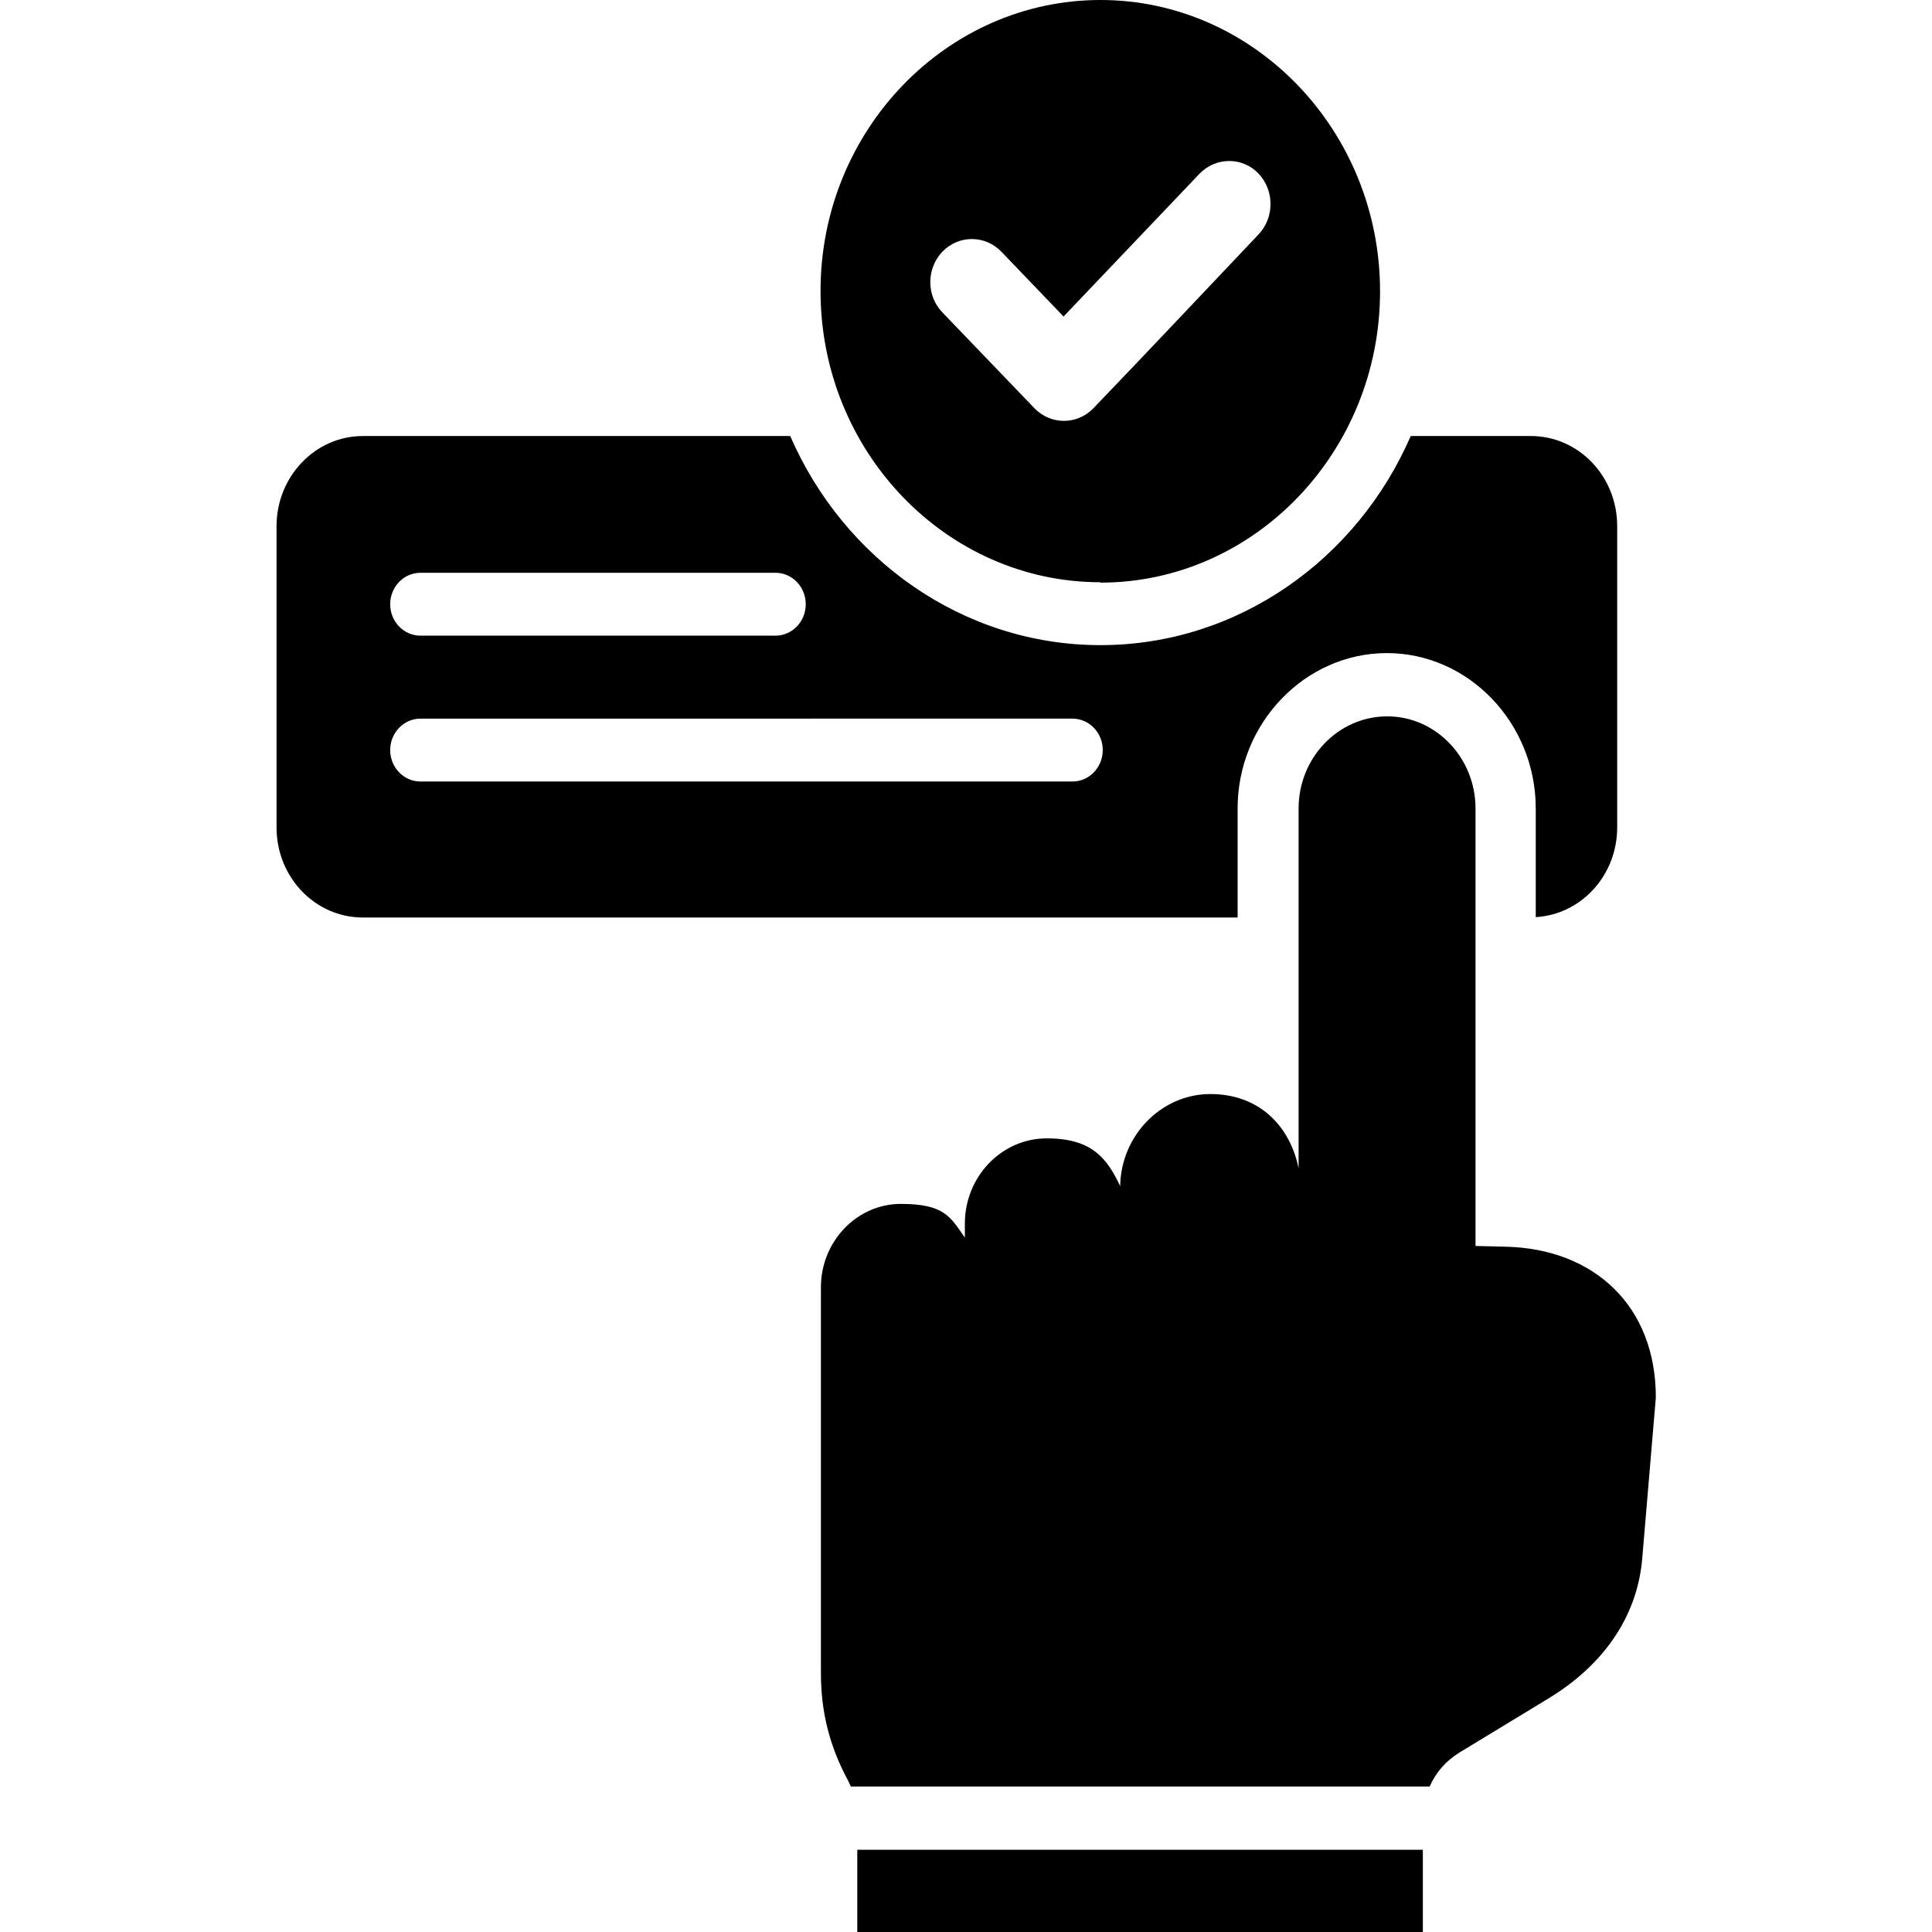 <?xml version="1.0" encoding="UTF-8"?>
<svg id="Layer_1" xmlns="http://www.w3.org/2000/svg" version="1.1" viewBox="0 0 510 510">
  <!-- Generator: Adobe Illustrator 29.6.0, SVG Export Plug-In . SVG Version: 2.1.1 Build 207)  -->
  <defs>
    <style>
      .st0 {
        fill-rule: evenodd;
      }
    </style>
  </defs>
  <path class="st0" d="M326.8,242.2H95.8c-12.6,0-22.8-10.6-22.8-23.8v-79.5c0-13.1,10.2-23.8,22.8-23.8h112.8c14.1,32.5,45.6,55.2,81.9,55.2s67.8-22.7,81.9-55.2h31.7c12.6,0,22.8,10.6,22.8,23.8v79.5c0,12.7-9.5,23-21.5,23.7v-28.7c0-22.5-17.7-41-39.3-41s-39.4,18.5-39.4,41v28.8ZM111,167.8h93.7c4.4,0,8-3.7,8-8.3s-3.6-8.3-8-8.3h-93.7c-4.4,0-8,3.7-8,8.3s3.6,8.3,8,8.3ZM111,206.3h172.1c4.4,0,8-3.7,8-8.3s-3.6-8.3-8-8.3H111c-4.4,0-8,3.7-8,8.3s3.6,8.3,8,8.3h0ZM377.3,471.6h-152.7c-.2-.5-.5-1-.7-1.5-4.9-9.1-7.2-18.1-7.2-28.5v-101.8c0-12.1,9.5-22,21.1-22s13.1,3.5,16.9,8.9v-3.7c0-12.4,9.7-22.5,21.6-22.5s15.9,5.2,19.4,12.6c.2-13.4,10.9-24.3,23.8-24.3s21,8.4,23.3,19.6v-95c0-13.4,10.5-24.3,23.4-24.3s23.3,11,23.3,24.3v115.5l8.1.2c23.2.6,39.5,15.6,39.5,39.8l-3.6,42.6c-1.4,16.1-11.1,28.5-24.5,36.7l-23.7,14.4c-3.6,2.2-6.3,5.3-7.9,9h0ZM226.3,488.3h149.3v21.7h-149.3v-21.7ZM290.5,153.7c-40.7,0-73.9-34.5-73.9-76.9S249.9,0,290.5,0s73.8,34.5,73.8,76.9-33.2,76.9-73.8,76.9ZM280.8,83.6l-16.5-17.2c-4.3-4.4-11.2-4.4-15.5,0-4.3,4.5-4.3,11.7,0,16.1l24.3,25.3c4.3,4.4,11.2,4.4,15.5,0,14.6-15.2,29.1-30.6,43.6-45.9,4.3-4.5,4.2-11.7,0-16.1s-11.2-4.4-15.5,0l-35.9,37.7Z"/>
</svg>
